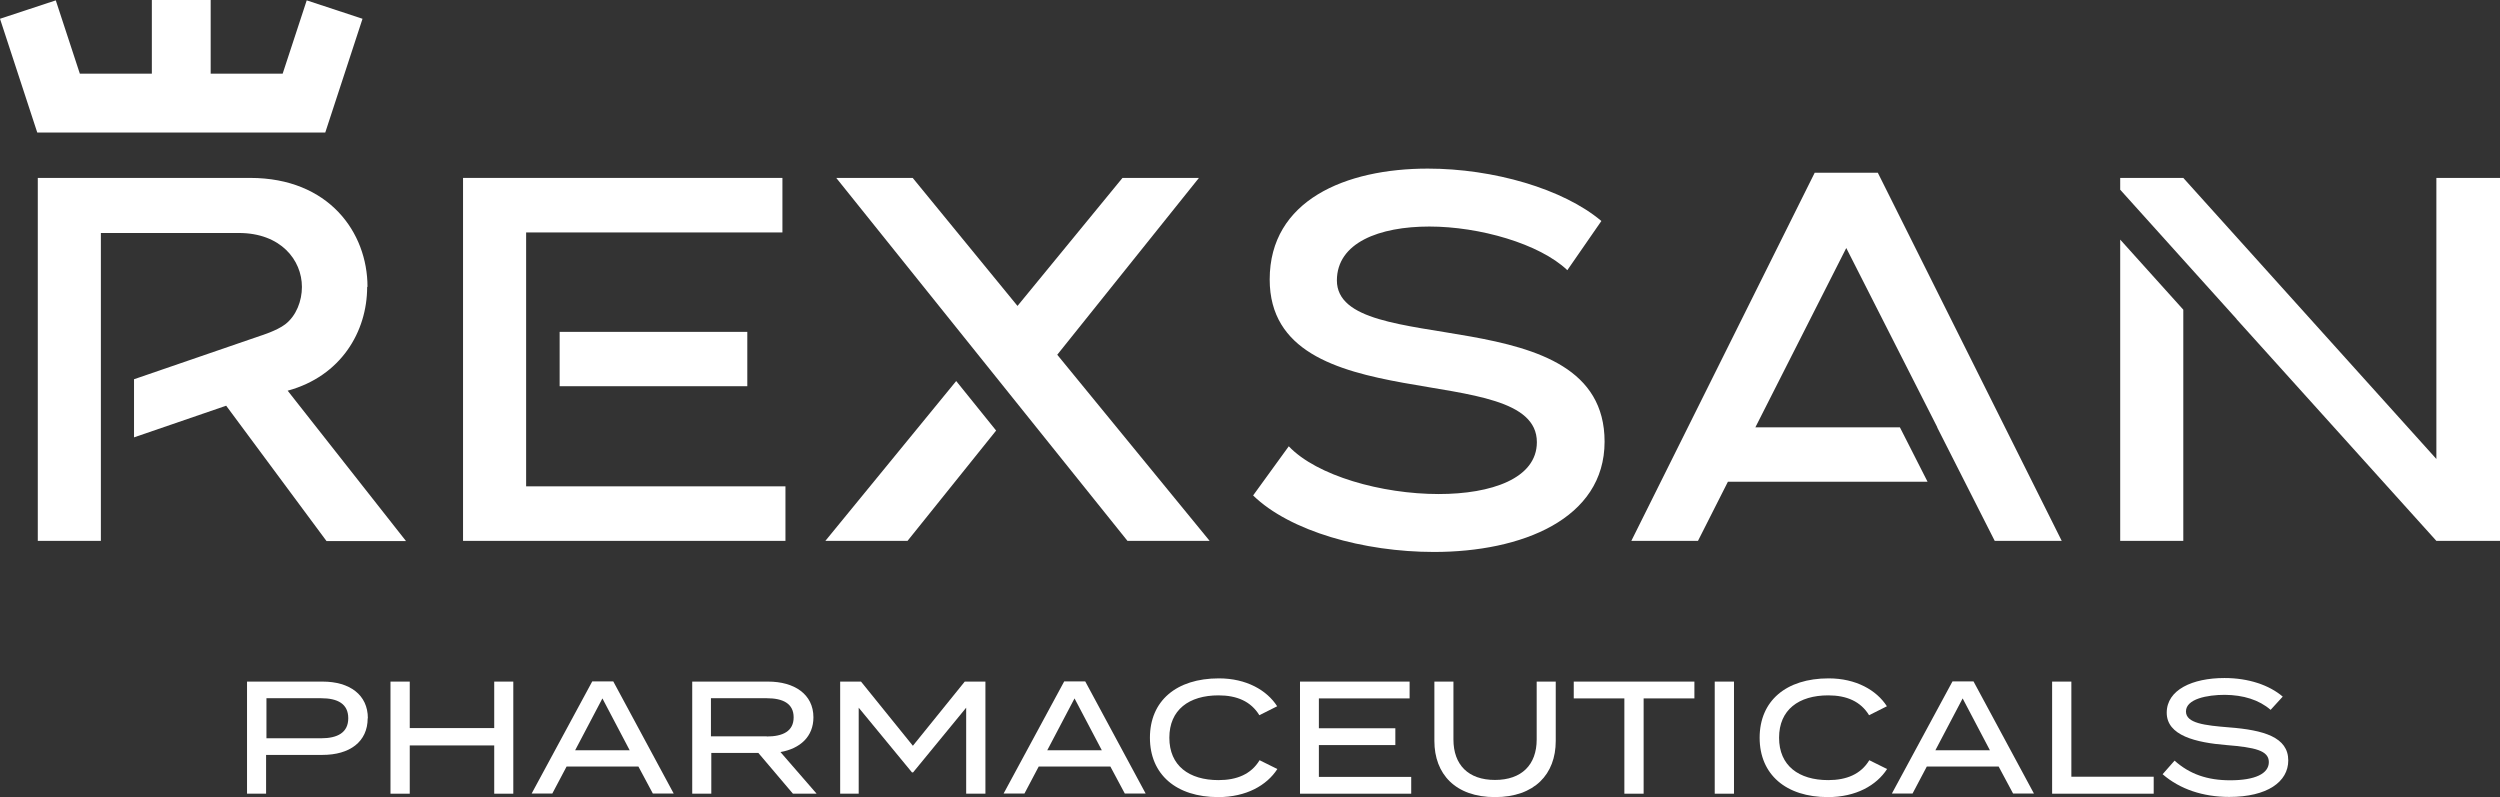 <?xml version="1.0" encoding="UTF-8"?> <svg xmlns="http://www.w3.org/2000/svg" width="138" height="44" viewBox="0 0 138 44" fill="none"><rect x="0" y="0" width="138" height="44" fill="#333333" stroke="none"/><g clip-path="url(#clip0_1867_2082)"><path d="M20.296 39.647C20.296 40.95 19.302 41.671 17.797 41.671H14.688V43.812H13.636V37.624H17.807C19.302 37.624 20.306 38.354 20.306 39.647M19.224 39.647C19.224 38.848 18.634 38.542 17.728 38.542H14.708V40.753H17.728C18.634 40.753 19.224 40.437 19.224 39.647Z" fill="#FFFFFF"></path><path d="M28.334 37.624V43.812H27.281V41.148H22.618V43.812H21.555V37.624H22.618V40.19H27.281V37.624H28.334Z" fill="#FFFFFF"></path><path d="M35.23 42.312H31.276L30.488 43.803H29.347L32.692 37.614H33.853L37.188 43.803H36.037L35.24 42.312H35.23ZM34.758 41.414L33.253 38.552L31.748 41.414H34.758Z" fill="#FFFFFF"></path><path d="M43.77 43.812L41.861 41.562H39.264V43.812H38.211V37.624H42.403C43.839 37.624 44.901 38.315 44.901 39.598C44.901 40.664 44.163 41.325 43.081 41.513L45.078 43.812H43.77ZM42.324 40.654C43.209 40.654 43.809 40.368 43.809 39.598C43.809 38.828 43.209 38.542 42.324 38.542H39.244V40.644H42.324V40.654Z" fill="#FFFFFF"></path><path d="M54.395 37.624V43.812H53.333V39.065L50.401 42.638H50.342L47.4 39.065V43.812H46.377V37.624H47.528L50.391 41.167L53.254 37.624H54.395Z" fill="#FFFFFF"></path><path d="M61.292 42.312H57.337L56.55 43.803H55.399L58.744 37.614H59.905L63.24 43.803H62.089L61.292 42.312ZM60.82 41.414L59.314 38.552L57.809 41.414H60.82Z" fill="#FFFFFF"></path><path d="M69.536 41.967L70.51 42.45C69.93 43.349 68.798 44 67.244 44C64.932 44 63.476 42.756 63.476 40.723C63.476 38.69 64.932 37.446 67.283 37.446C68.798 37.446 69.93 38.098 70.5 38.986L69.516 39.48C69.054 38.719 68.277 38.384 67.264 38.384C65.63 38.384 64.548 39.183 64.548 40.723C64.548 42.263 65.63 43.062 67.264 43.062C68.267 43.062 69.064 42.737 69.526 41.967" fill="#FFFFFF"></path><path d="M77.899 42.885V43.812H71.76V37.624H77.81V38.552H72.802V40.2H77.023V41.128H72.802V42.885H77.899Z" fill="#FFFFFF"></path><path d="M85.877 37.624V40.901C85.877 42.737 84.707 44 82.523 44C80.338 44 79.178 42.727 79.178 40.901V37.624H80.23V40.822C80.23 42.214 81.047 43.053 82.523 43.053C83.998 43.053 84.825 42.214 84.825 40.822V37.624H85.887H85.877Z" fill="#FFFFFF"></path><path d="M93.531 38.552H90.728V43.812H89.665V38.552H86.871V37.624H93.531V38.552Z" fill="#FFFFFF"></path><path d="M95.716 37.624H94.653V43.812H95.716V37.624Z" fill="#FFFFFF"></path><path d="M103.193 41.967L104.167 42.45C103.586 43.349 102.455 44 100.9 44C98.588 44 97.132 42.756 97.132 40.723C97.132 38.69 98.588 37.446 100.94 37.446C102.455 37.446 103.586 38.098 104.157 38.986L103.173 39.48C102.711 38.719 101.933 38.384 100.92 38.384C99.287 38.384 98.205 39.183 98.205 40.723C98.205 42.263 99.287 43.062 100.92 43.062C101.923 43.062 102.72 42.737 103.183 41.967" fill="#FFFFFF"></path><path d="M110.315 42.312H106.36L105.573 43.803H104.432L107.777 37.614H108.938L112.273 43.803H111.122L110.325 42.312H110.315ZM109.843 41.414L108.338 38.552L106.833 41.414H109.843Z" fill="#FFFFFF"></path><path d="M118.884 42.875V43.812H113.277V37.624H114.339V42.875H118.884Z" fill="#FFFFFF"></path><path d="M126.312 41.977C126.312 43.151 125.161 43.99 123.056 43.99C121.61 43.99 120.331 43.566 119.376 42.737L120.036 41.987C120.872 42.737 121.856 43.072 123.105 43.072C124.482 43.072 125.24 42.707 125.24 42.066C125.24 41.424 124.463 41.256 122.908 41.128C121.206 40.99 119.603 40.605 119.603 39.342C119.603 38.078 121.019 37.427 122.79 37.427C124.128 37.427 125.269 37.822 126.007 38.453L125.338 39.184C124.699 38.631 123.833 38.364 122.81 38.355C121.836 38.355 120.665 38.581 120.665 39.272C120.665 39.924 121.698 40.042 123.046 40.151C124.964 40.299 126.312 40.694 126.312 41.977Z" fill="#FFFFFF"></path><path d="M41.251 18.319H30.892V21.319H41.251V18.319Z" fill="#FFFFFF"></path><path d="M29.042 12.831H43.19V9.821H25.56V29.856H43.357V26.846H29.042V12.831Z" fill="#FFFFFF"></path><path d="M66.181 9.821H61.961L56.166 16.887L50.381 9.821H46.161L62.236 29.856H66.772L58.36 19.582L66.181 9.821Z" fill="#FFFFFF"></path><path d="M45.56 29.856H50.096L54.986 23.767L52.782 21.033L45.56 29.856Z" fill="#FFFFFF"></path><path d="M73.796 15.486C73.796 13.393 76.138 12.505 78.902 12.505C81.667 12.505 84.982 13.453 86.517 14.914L88.396 12.199C86.291 10.423 82.434 9.307 78.814 9.307C74.278 9.307 70.087 11.054 70.087 15.427C70.087 23.352 84.835 19.72 84.835 24.408C84.835 26.412 82.326 27.271 79.414 27.271C76.275 27.271 72.684 26.264 71.14 24.635L69.172 27.349C71.199 29.323 75.272 30.468 79.158 30.468C83.979 30.468 88.573 28.662 88.573 24.379C88.573 16.335 73.796 19.918 73.796 15.476" fill="#FFFFFF"></path><path d="M100.172 9.534L90.049 29.857H93.728L95.381 26.59H106.4L104.875 23.589H96.896L101.914 13.69L106.941 23.589H106.931L110.109 29.857H113.808L103.655 9.534H100.172Z" fill="#FFFFFF"></path><path d="M117.035 29.856H120.518V17.095L117.035 13.226V29.856Z" fill="#FFFFFF"></path><path d="M134.488 9.821V25.336L120.518 9.821H117.035V10.472L123.459 17.608V17.618L134.488 29.856H138V9.821H134.488Z" fill="#FFFFFF"></path><path d="M20.286 15.831C20.286 12.831 18.151 9.821 13.813 9.821H2.086V29.856H5.568V12.861H13.183C15.495 12.861 16.666 14.351 16.666 15.841C16.666 16.601 16.361 17.43 15.741 17.904C15.279 18.259 14.374 18.536 14.374 18.536L7.398 20.934V24.142L12.485 22.395L18.023 29.866H22.411L15.879 21.566C18.82 20.766 20.267 18.309 20.267 15.841" fill="#FFFFFF"></path><path d="M17.945 7.314H17.955L20.011 1.036L16.931 0.02L15.603 4.066H11.629V0H8.382V4.066H4.407L3.079 0.02L0 1.036L2.056 7.314H17.945Z" fill="#FFFFFF"></path></g><defs><clipPath id="clip0_1867_2082"><rect width="138" height="44" fill="white"></rect></clipPath></defs></svg> 